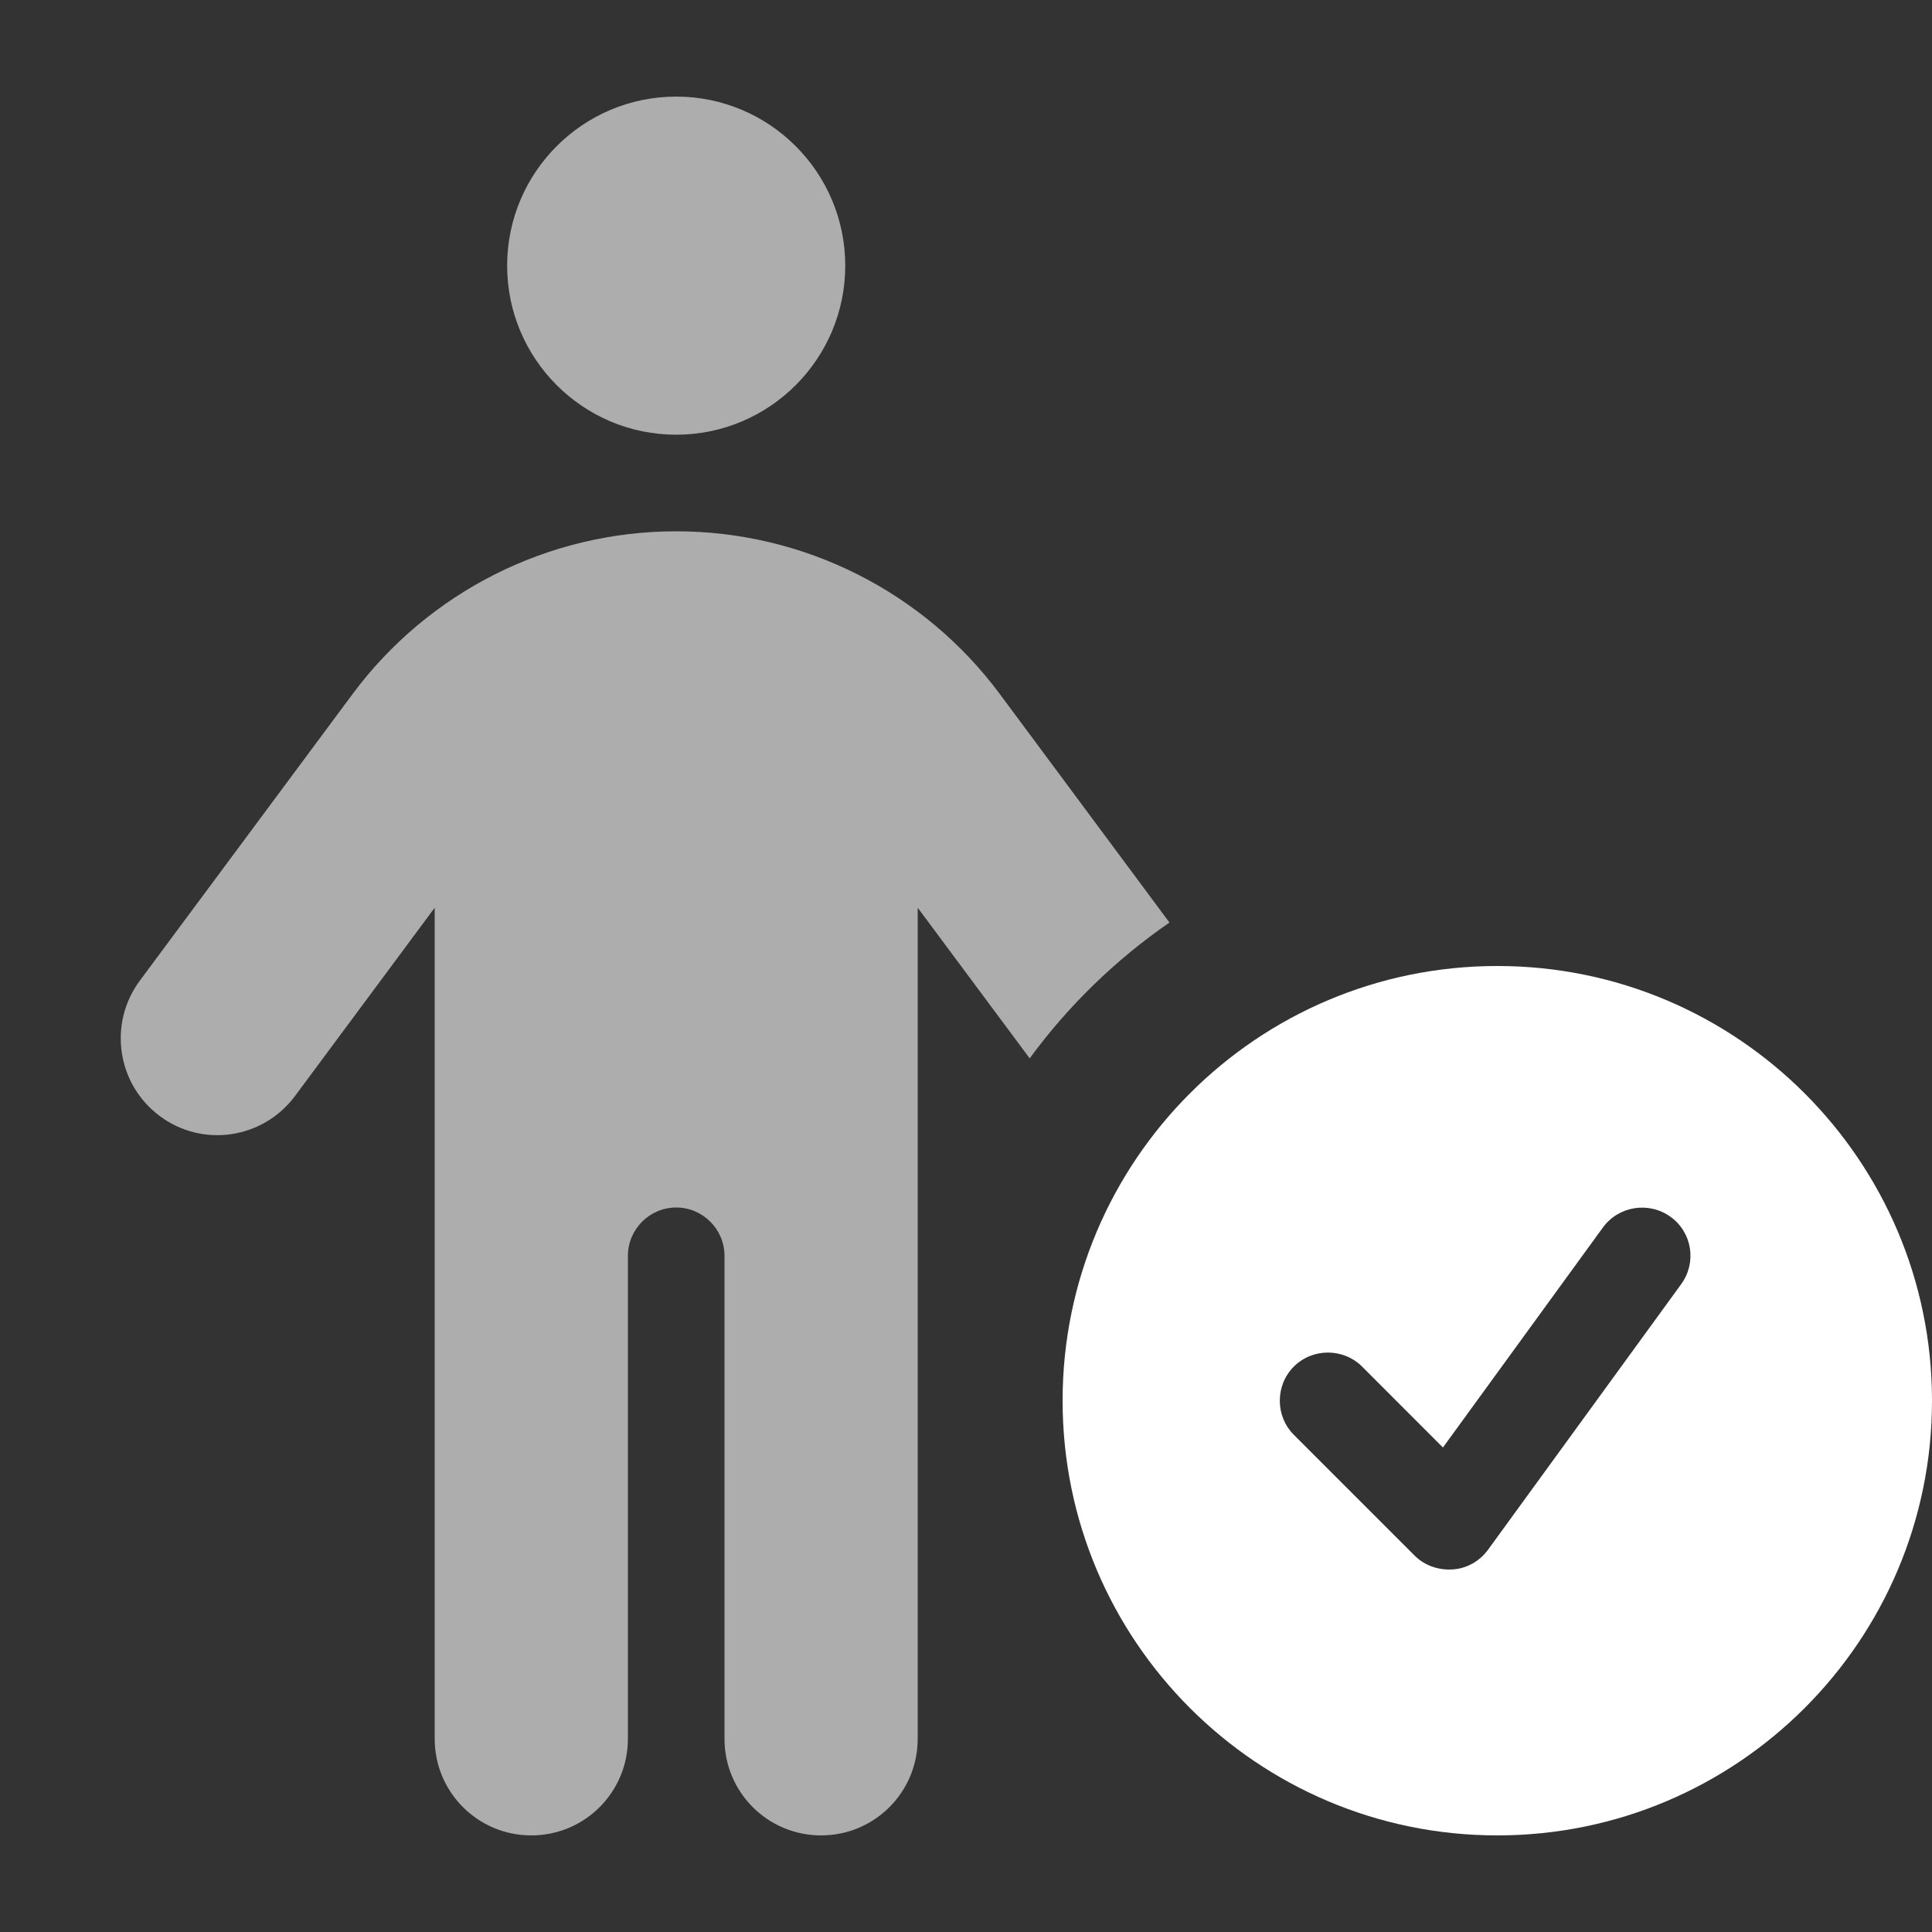 <svg width="36" height="36" viewBox="0 0 36 36" fill="none" xmlns="http://www.w3.org/2000/svg">
<rect x="0" y="0" width="36" height="36" fill="#333333" stroke="none"/>
<path opacity="0.6" d="M2.604 18.275C2.014 19.074 2.177 20.199 2.976 20.795C3.774 21.392 4.899 21.223 5.496 20.424L8.1 16.914V32.4C8.1 33.395 8.904 34.2 9.9 34.2C10.896 34.2 11.7 33.395 11.7 32.4V23.4C11.7 22.905 12.105 22.5 12.6 22.5C13.095 22.5 13.5 22.905 13.5 23.4V32.4C13.5 33.395 14.304 34.2 15.3 34.2C16.296 34.2 17.1 33.395 17.1 32.4V16.914L19.187 19.721C19.907 18.737 20.79 17.882 21.791 17.19L18.63 12.932C17.213 11.025 14.979 9.9 12.6 9.9C10.221 9.9 7.988 11.025 6.57 12.932L2.604 18.275ZM9.45 4.95C9.45 6.688 10.862 8.1 12.6 8.1C14.338 8.1 15.75 6.688 15.75 4.95C15.75 3.212 14.338 1.8 12.6 1.8C10.862 1.8 9.45 3.212 9.45 4.95Z" fill="white"/>
<path d="M27.9 34.2C32.372 34.2 36 30.572 36 26.1C36 21.628 32.372 18 27.9 18C23.428 18 19.8 21.628 19.8 26.1C19.8 30.572 23.428 34.2 27.9 34.2ZM31.326 23.929L27.726 28.879C27.568 29.093 27.332 29.227 27.067 29.244C26.803 29.261 26.544 29.171 26.359 28.986L24.109 26.736C23.76 26.387 23.76 25.813 24.109 25.464C24.457 25.116 25.031 25.116 25.38 25.464L26.887 26.972L29.869 22.871C30.161 22.472 30.724 22.382 31.129 22.674C31.534 22.967 31.618 23.529 31.326 23.929Z" fill="white"/>
</svg>

